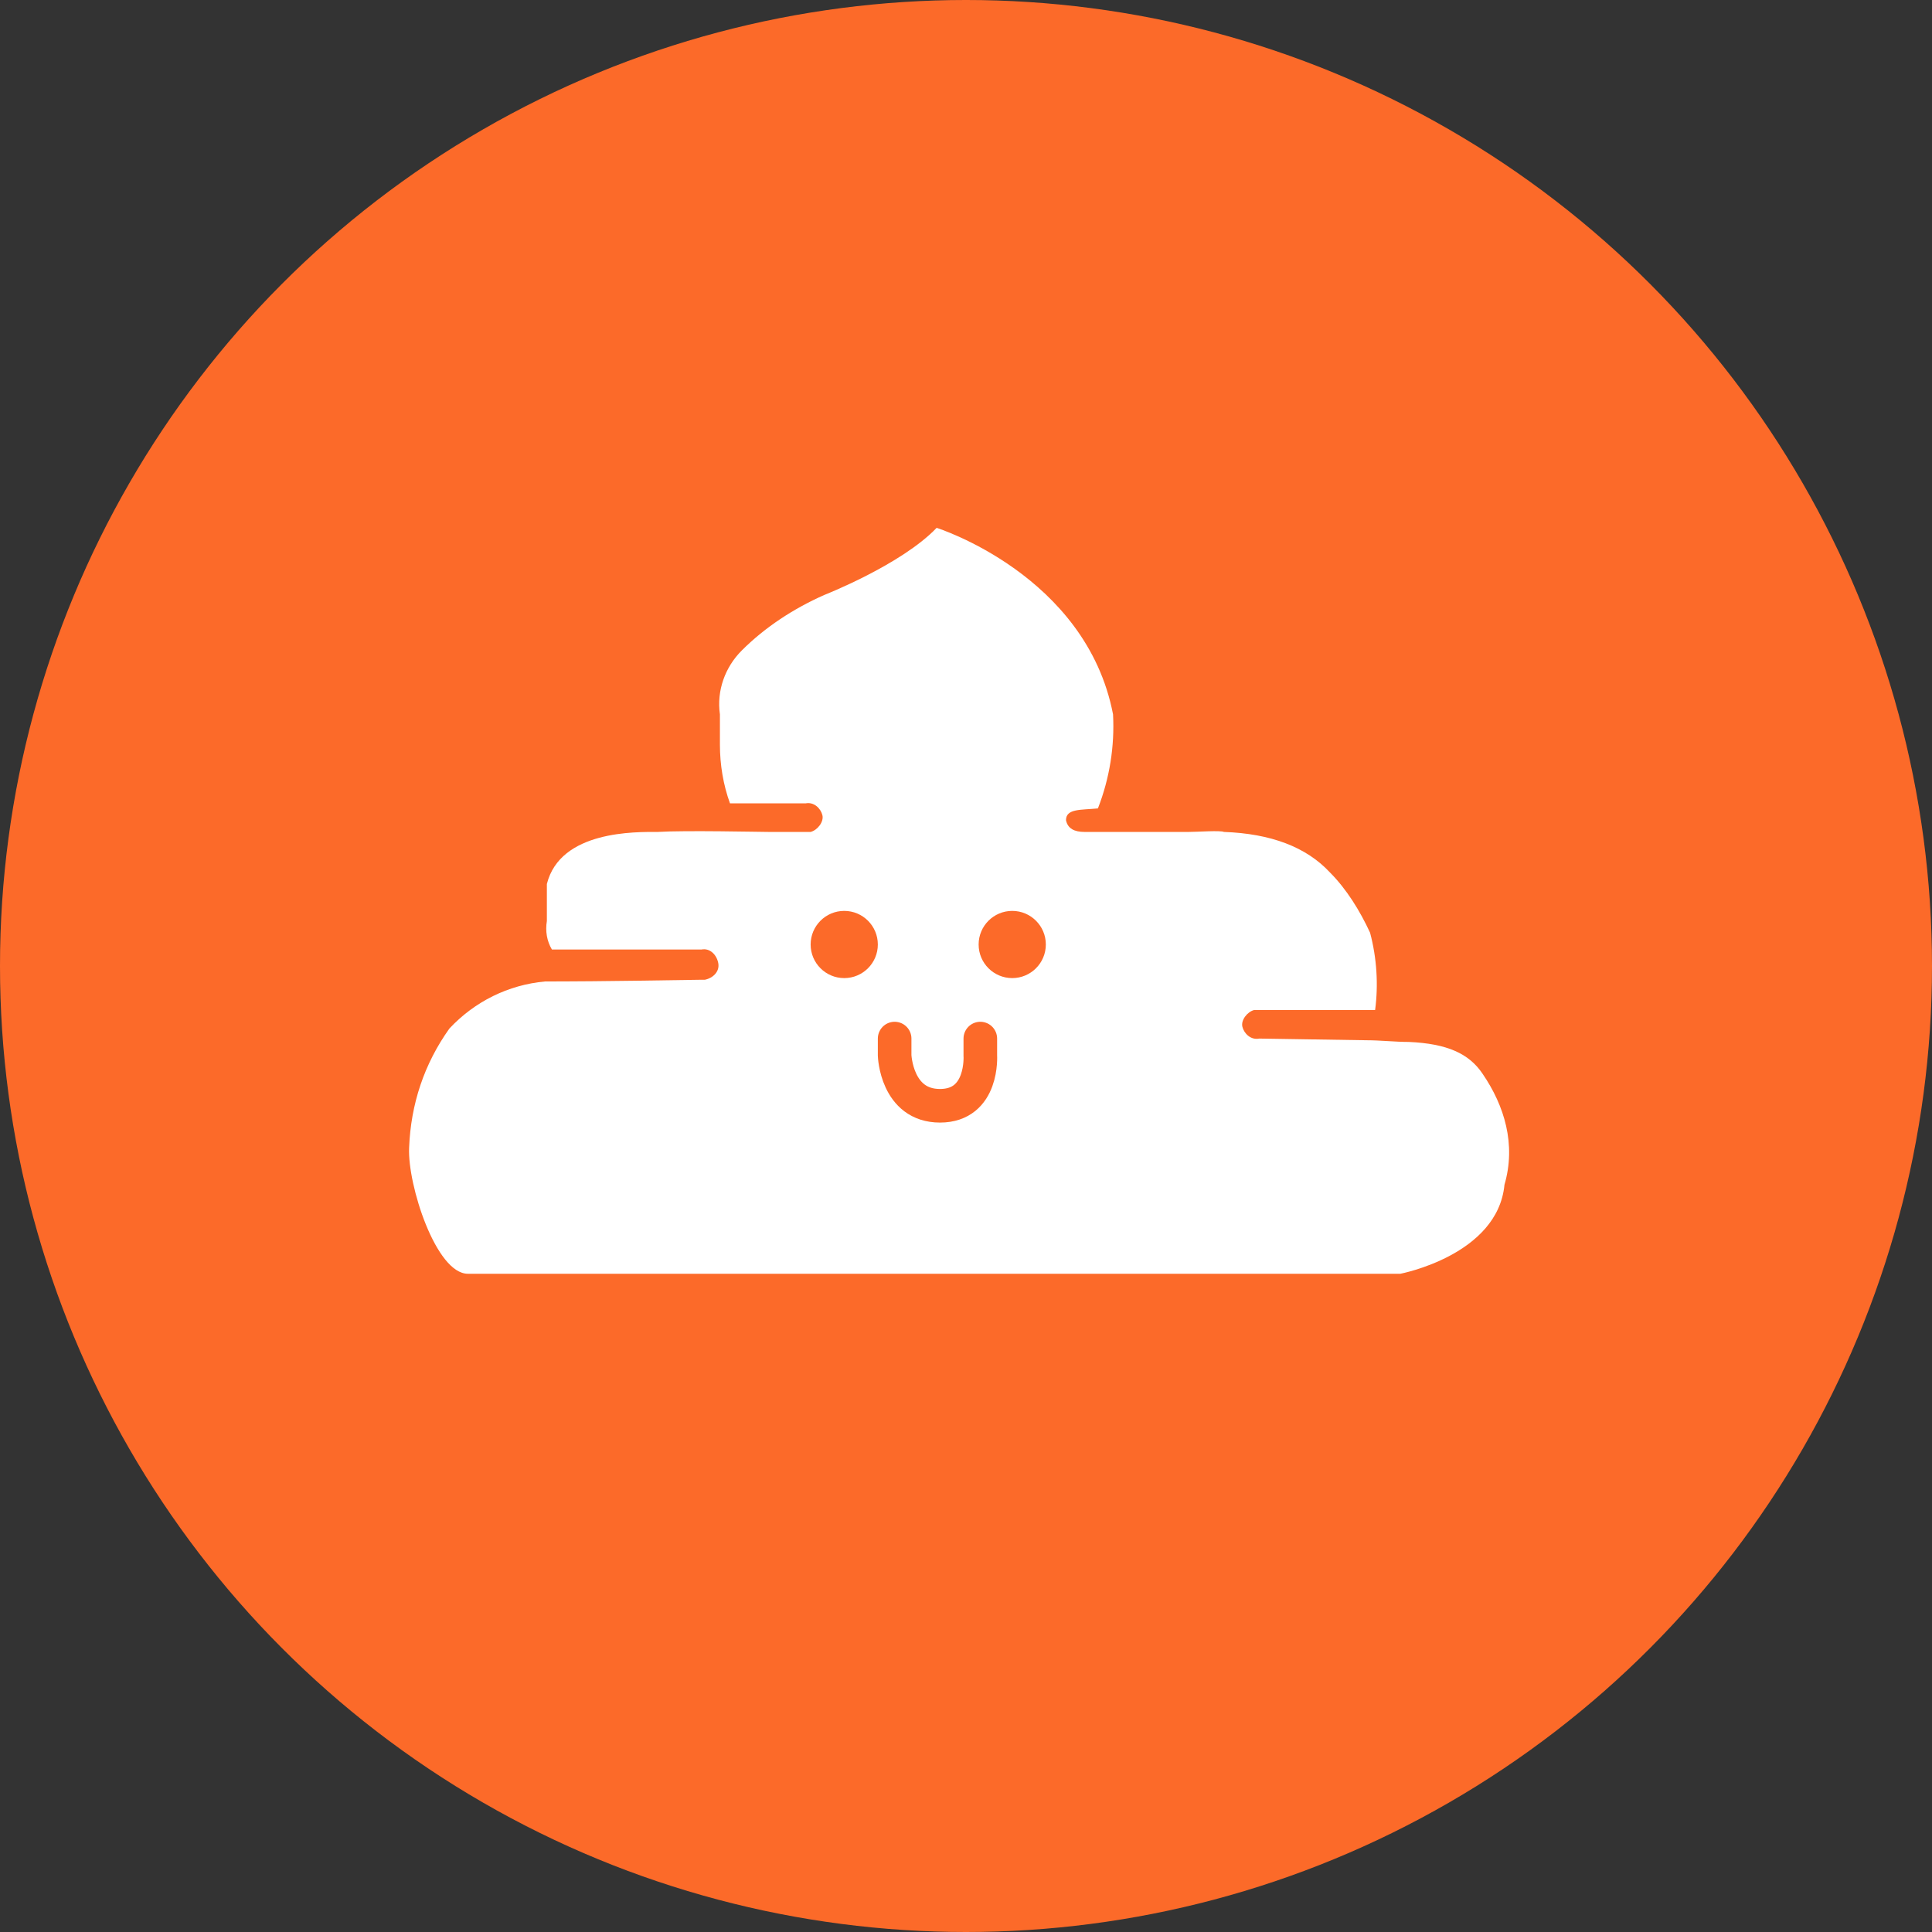 <?xml version="1.0" encoding="utf-8"?>
<!-- Generator: Adobe Illustrator 26.4.1, SVG Export Plug-In . SVG Version: 6.00 Build 0)  -->
<svg version="1.1" id="Camada_1" xmlns="http://www.w3.org/2000/svg" xmlns:xlink="http://www.w3.org/1999/xlink" x="0px" y="0px"
	 viewBox="0 0 115 115" style="enable-background:new 0 0 115 115;" xml:space="preserve">
<rect x="0" y="0" width="115" height="115" fill="#333333" stroke="none"/>
<style type="text/css">
	.st0{fill:#FC6A29;}
	.st1{fill:#FFFFFF;}
	.st2{fill:none;stroke:#FC6A29;stroke-width:2;stroke-linecap:round;}
</style>
<circle id="Elipse_62" class="st0" cx="57.5" cy="57.5" r="57.5"/>
<g id="Grupo_213" transform="translate(-766.648 -1797.08)">
	<path id="Icon_metro-shit" class="st1" d="M854.9,1861c-0.8-1.2-2.1-1.8-4.4-1.9c-0.8,0-1.7-0.1-2.5-0.1c0,0-6.4-0.1-6.4-0.1
		c-0.5,0.1-0.9-0.3-1-0.7s0.3-0.9,0.7-1c0.1,0,0.2,0,0.3,0h6.9c0.2-1.5,0.1-3.1-0.3-4.6c-0.6-1.3-1.4-2.6-2.4-3.6
		c-1.4-1.5-3.5-2.3-6.3-2.4c-0.2-0.1-1.6,0-2.1,0h-6.2c-0.6,0-1-0.2-1.1-0.7c0-0.7,0.9-0.6,1.9-0.7c0.7-1.8,1-3.7,0.9-5.6
		c-1.6-8.3-10.5-11.1-10.5-11.1c-2.1,2.2-6.7,4-6.7,4c-1.8,0.8-3.5,1.9-4.9,3.3c-1,1-1.5,2.4-1.3,3.8v1.8c0,1.2,0.2,2.4,0.6,3.5h4.5
		c0.5-0.1,0.9,0.3,1,0.7s-0.3,0.9-0.7,1c-0.1,0-0.2,0-0.3,0h-2.2c-0.5,0-5-0.1-6.6,0c-1.3,0-5.8-0.1-6.6,3.1v2.2
		c-0.1,0.6,0,1.2,0.3,1.7c0.2,0,0.5,0,0.7,0h8.2c0.5-0.1,0.9,0.3,1,0.8c0.1,0.5-0.3,0.9-0.8,1c-0.1,0-0.2,0-0.3,0
		c-6.1,0.1-8,0.1-9.2,0.1c-2.2,0.2-4.2,1.2-5.7,2.8c-1.5,2.1-2.3,4.5-2.4,7.1c-0.1,2.2,1.6,7.5,3.5,7.5c1.9,0,55.5,0,55.5,0
		s5.8-1.1,6.2-5.3C856.9,1865.2,856.2,1862.9,854.9,1861L854.9,1861z"/>
	<g id="Grupo_212">
		<circle id="Elipse_68" class="st0" cx="816.9" cy="1853.3" r="2"/>
		<circle id="Elipse_69" class="st0" cx="826.9" cy="1853.3" r="2"/>
		<path id="Caminho_147" class="st2" d="M819.9,1858.9v1c0,0,0.1,3,2.7,3s2.4-3,2.4-3v-1"/>
	</g>
</g>
</svg>
